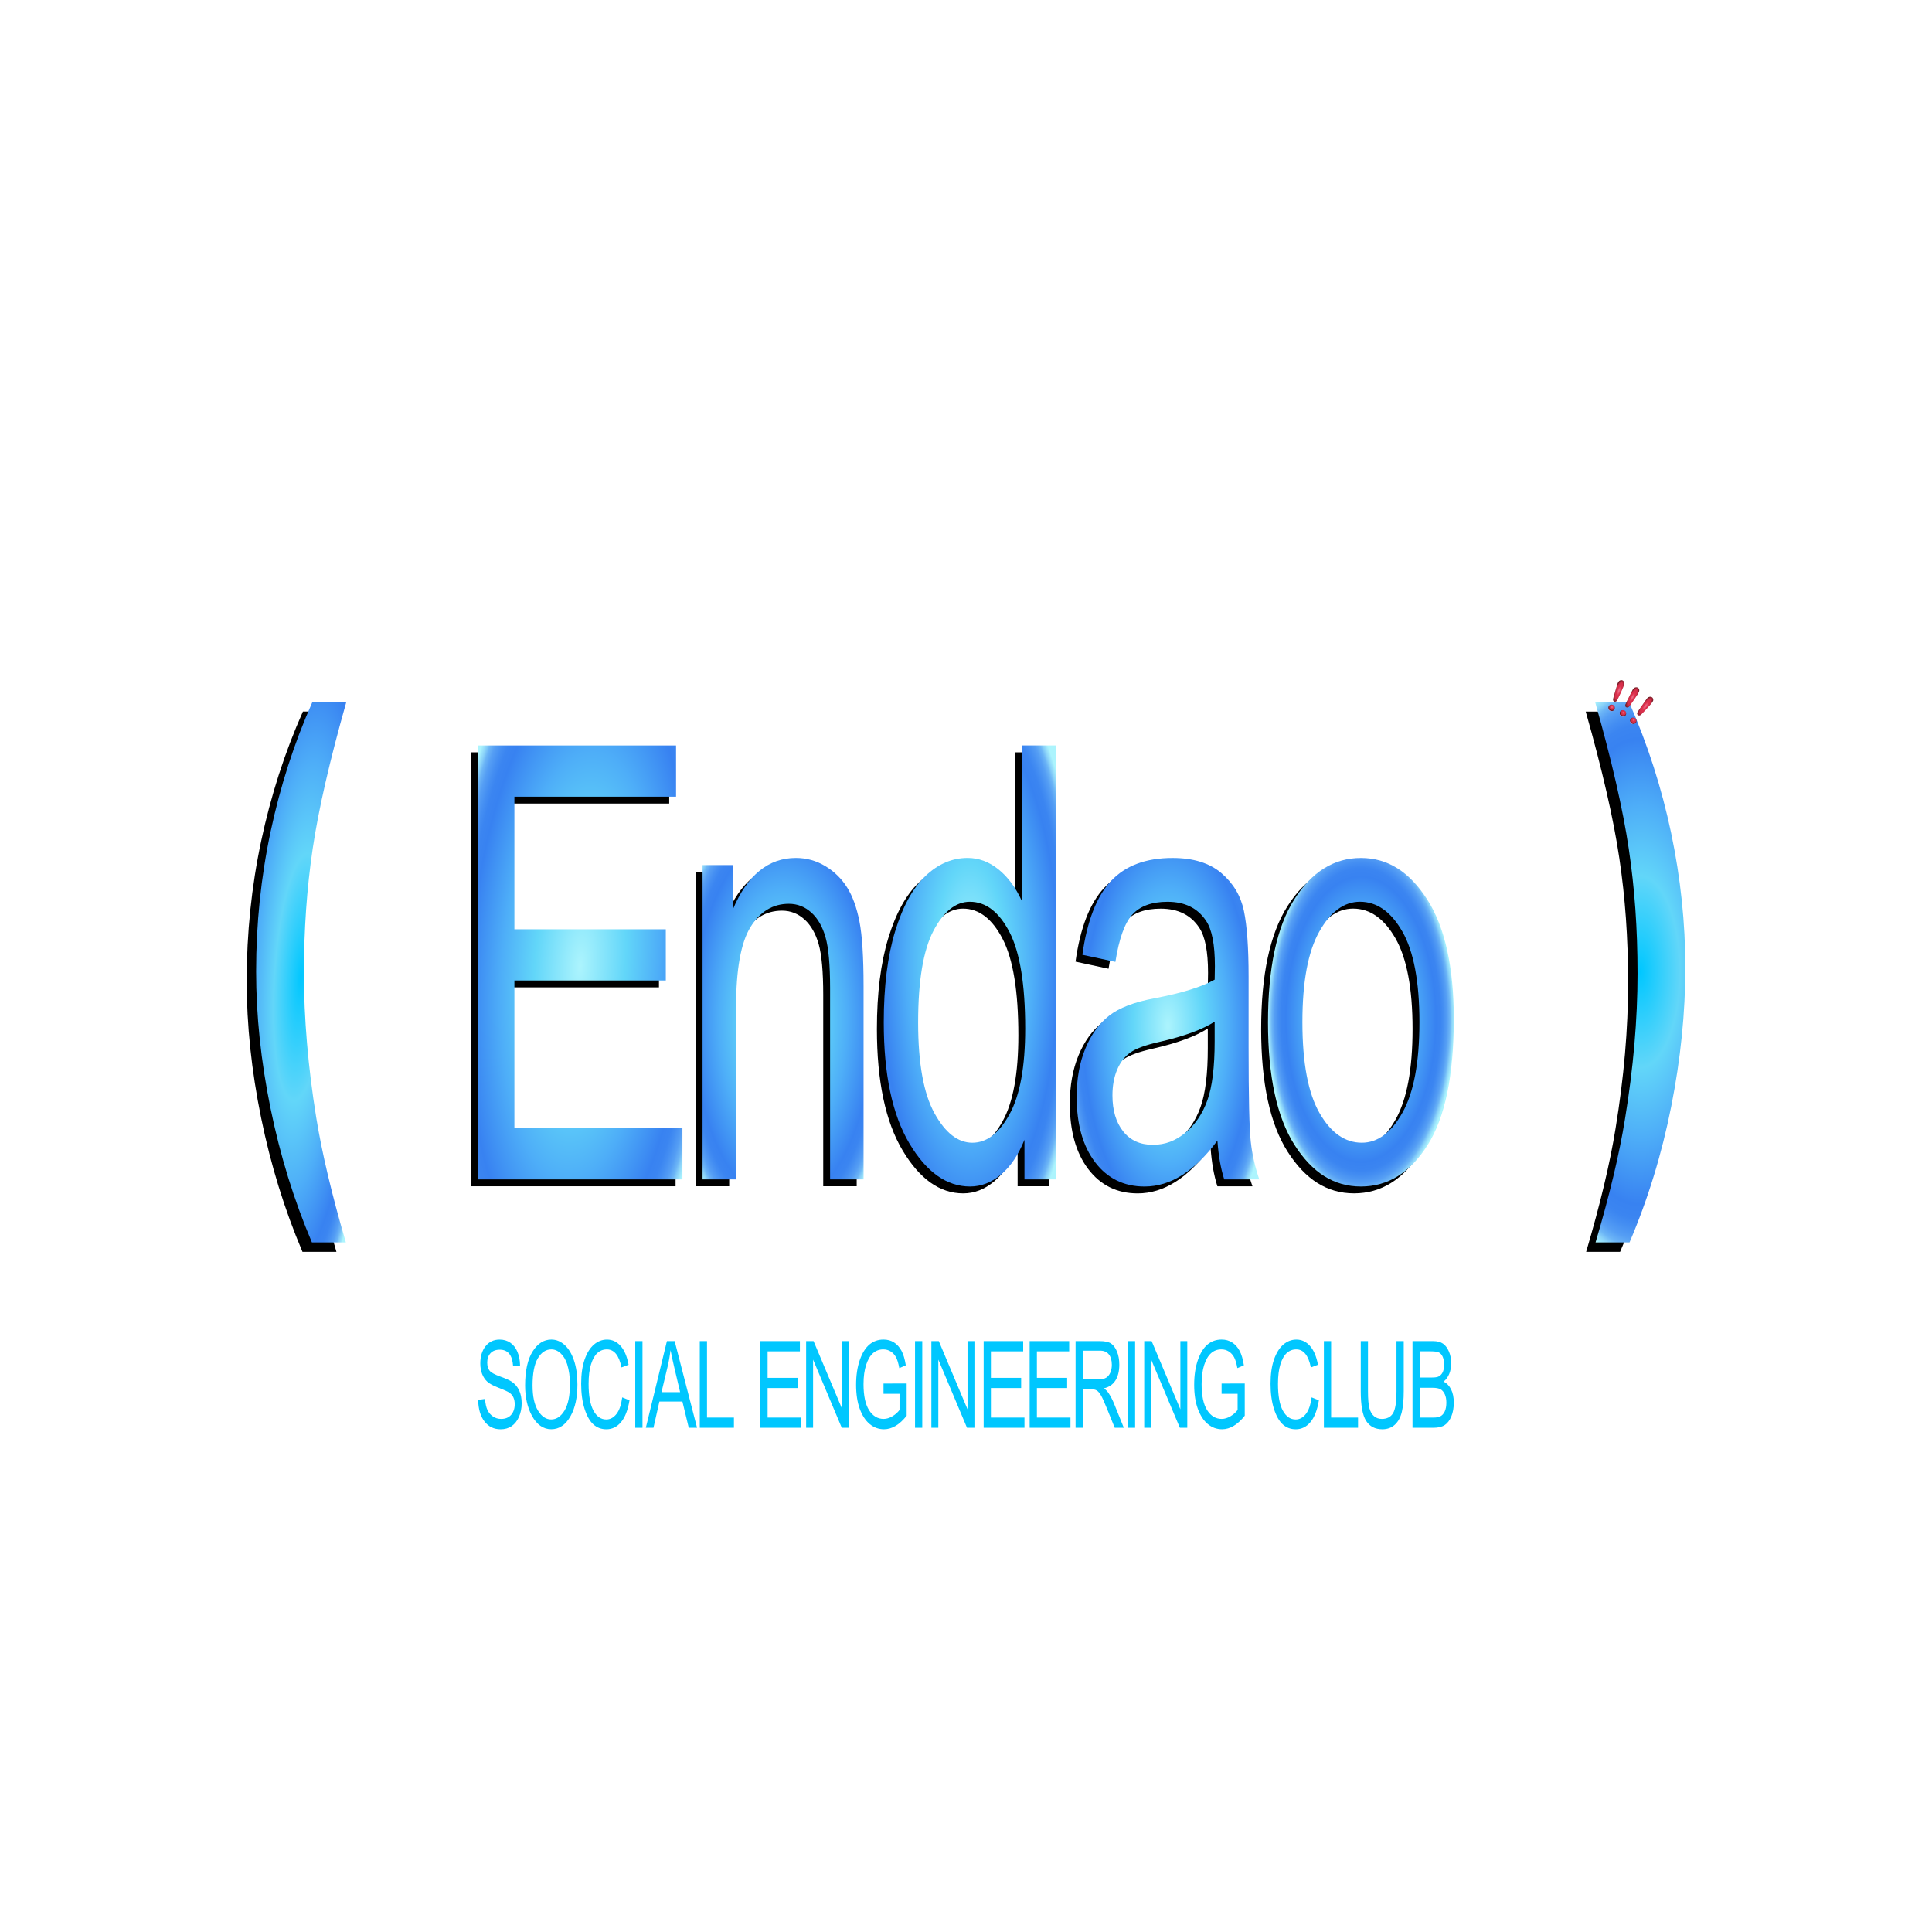 <?xml version="1.0" encoding="UTF-8"?><svg id="a" xmlns="http://www.w3.org/2000/svg" xmlns:xlink="http://www.w3.org/1999/xlink" viewBox="0 0 1024 1024"><defs><style>.o{fill:none;}.o,.p,.q,.r,.s,.t,.u,.v,.w,.x,.y,.z,.aa,.ab,.ac,.ad{stroke-width:0px;}.p{fill:#000;}.q{fill:#00c7ff;}.r{fill:url(#b);}.s{fill:url(#c);}.t{fill:url(#e);}.u{fill:url(#f);}.v{fill:url(#d);}.w{fill:url(#j);}.x{fill:url(#i);}.y{fill:url(#h);}.z{fill:url(#m);}.aa{fill:url(#g);}.ab{fill:url(#k);}.ac{fill:url(#n);}.ad{fill:url(#l);}</style><radialGradient id="b" cx="159.65" cy="515.32" fx="159.65" fy="515.32" r="42.57" gradientTransform="translate(147.11 -1893.96) rotate(3.5) scale(1 4.67)" gradientUnits="userSpaceOnUse"><stop offset="0" stop-color="#00c7ff"/><stop offset=".33" stop-color="#62d6f9"/><stop offset=".57" stop-color="#4eaef8"/><stop offset=".8" stop-color="#3882f1"/><stop offset=".85" stop-color="#3b85f1"/><stop offset=".88" stop-color="#448ef2"/><stop offset=".92" stop-color="#559ef4"/><stop offset=".95" stop-color="#6cb5f6"/><stop offset=".97" stop-color="#8ad2f9"/><stop offset="1" stop-color="#acf4fd"/></radialGradient><radialGradient id="c" cx="869.35" fx="869.35" r="63.86" gradientTransform="translate(0 -726.89) scale(1 2.41)" xlink:href="#b"/><radialGradient id="d" cx="854.43" cy="374.8" fx="854.43" fy="374.8" r="2.16" gradientUnits="userSpaceOnUse"><stop offset="0" stop-color="#ed7590"/><stop offset=".33" stop-color="#dd314d"/><stop offset=".57" stop-color="#d22e49"/><stop offset=".8" stop-color="#6d1a22"/><stop offset=".85" stop-color="#701c25"/><stop offset=".88" stop-color="#79242e"/><stop offset=".91" stop-color="#89313f"/><stop offset=".94" stop-color="#a04456"/><stop offset=".97" stop-color="#bd5d74"/><stop offset=".99" stop-color="#e17b98"/><stop offset="1" stop-color="#ee86a6"/></radialGradient><radialGradient id="e" cx="860.44" cy="377.73" fx="860.44" fy="377.73" xlink:href="#d"/><radialGradient id="f" cx="865.91" cy="381.65" fx="865.91" fy="381.65" xlink:href="#d"/><radialGradient id="g" cx="858.39" cy="364.92" fx="858.39" fy="364.92" r="2.55" gradientTransform="translate(414.53 -985.95) rotate(18.94) scale(1 3.11)" xlink:href="#d"/><radialGradient id="h" cx="804" cy="357.34" fx="804" fy="357.34" r="2.55" gradientTransform="translate(696.75 -991.69) rotate(28.83) scale(1 3.11)" xlink:href="#d"/><radialGradient id="i" cx="758.89" cy="359.83" fx="758.89" fy="359.83" r="2.55" gradientTransform="translate(943.05 -975.95) rotate(37.15) scale(1 3.11)" xlink:href="#d"/><radialGradient id="j" cx="307.58" cy="510.12" fx="307.58" fy="510.12" r="72.73" gradientTransform="translate(93.17 -902.89) rotate(3.8) scale(1 2.74)" gradientUnits="userSpaceOnUse"><stop offset="0" stop-color="#acf4fd"/><stop offset=".33" stop-color="#62d6f9"/><stop offset=".57" stop-color="#4eaef8"/><stop offset=".8" stop-color="#3882f1"/><stop offset=".85" stop-color="#3b85f1"/><stop offset=".88" stop-color="#448ef2"/><stop offset=".92" stop-color="#559ef4"/><stop offset=".95" stop-color="#6cb5f6"/><stop offset=".97" stop-color="#8ad2f9"/><stop offset="1" stop-color="#acf4fd"/></radialGradient><radialGradient id="k" cx="415.03" cy="539.93" fx="415.03" fy="539.93" r="59.57" gradientTransform="translate(0 -566.23) scale(1 2.05)" gradientUnits="userSpaceOnUse"><stop offset="0" stop-color="#acf4fd"/><stop offset=".33" stop-color="#62d6f9"/><stop offset=".57" stop-color="#4eaef8"/><stop offset=".8" stop-color="#3882f1"/><stop offset=".85" stop-color="#3b85f1"/><stop offset=".88" stop-color="#448ef2"/><stop offset=".92" stop-color="#559ef4"/><stop offset=".95" stop-color="#6cb5f6"/><stop offset=".97" stop-color="#8ad2f9"/><stop offset="1" stop-color="#acf4fd"/></radialGradient><radialGradient id="l" cx="514.03" cy="512" fx="514.03" fy="512" r="58.71" gradientTransform="translate(0 -921.87) scale(1 2.8)" xlink:href="#k"/><radialGradient id="m" cx="619.06" cy="541.81" fx="619.06" fy="541.81" r="56.28" gradientTransform="translate(0 -691.44) scale(1 2.28)" xlink:href="#k"/><radialGradient id="n" cx="721.31" cy="541.81" fx="721.31" fy="541.81" r="49.65" gradientTransform="translate(0 -489.21) scale(1 1.9)" xlink:href="#k"/></defs><rect class="o" width="1024" height="1024"/><path class="p" d="M249.82,628.75v-229.99h104.87v27.14h-85.68v70.28h80.25v27.14h-80.25v78.29h89.06v27.14h-108.25Z"/><path class="p" d="M368.73,628.75v-166.61h16.05v23.53c3.85-9.15,8.57-15.99,14.16-20.51,5.58-4.53,11.99-6.79,19.22-6.79,5.62,0,10.82,1.44,15.6,4.31,4.78,2.88,8.63,6.64,11.57,11.3,2.93,4.65,5.12,10.7,6.57,18.12,1.44,7.43,2.17,18.83,2.17,34.2v102.45h-17.74v-101.46c0-12.25-.81-21.2-2.41-26.86-1.61-5.65-4.12-10.03-7.54-13.12-3.42-3.09-7.38-4.63-11.89-4.63-8.53,0-15.33,4.14-20.4,12.41s-7.6,22.46-7.6,42.56v91.09h-17.74Z"/><path class="p" d="M539.36,628.75v-21.02c-3.22,8.05-7.36,14.2-12.43,18.43-5.07,4.24-10.54,6.35-16.41,6.35-12.39,0-23.11-7.61-32.16-22.83-9.05-15.22-13.58-36.63-13.58-64.24,0-18.93,2.01-34.99,6.02-48.16,4.02-13.18,9.38-22.96,16.08-29.34,6.71-6.38,14.16-9.57,22.35-9.57,5.86,0,11.3,2.01,16.32,6.04,5.02,4.03,9.18,9.65,12.47,16.86v-82.52h17.98v229.99h-16.65ZM483,545.6c0,21.55,2.88,37.55,8.63,48.01,5.76,10.46,12.46,15.69,20.11,15.69s14.13-5.02,19.68-15.06c5.56-10.04,8.33-25.21,8.33-45.5,0-23.32-2.78-40.34-8.33-51.07-5.55-10.72-12.56-16.08-21.01-16.08-7.49,0-13.93,5.15-19.32,15.45-5.39,10.3-8.09,26.49-8.09,48.56Z"/><path class="p" d="M641.61,608.2c-5.95,8.05-12.15,14.12-18.58,18.2-6.44,4.08-13.11,6.12-20.03,6.12-10.94,0-19.67-4.29-26.19-12.86-6.52-8.58-9.78-20.13-9.78-34.67,0-9.62,1.53-18.15,4.59-25.57,3.06-7.43,7.24-13.23,12.55-17.41,5.31-4.18,13.35-7.27,24.14-9.26,14.48-2.76,25.1-6.06,31.86-9.88l.12-7.22c0-11.4-1.57-19.4-4.71-24-4.43-6.69-11.22-10.04-20.4-10.04-8.29,0-14.48,2.24-18.58,6.7-4.1,4.47-7.12,12.85-9.05,25.15l-17.5-3.77c2.49-17.89,7.54-30.91,15.15-39.07,7.6-8.16,18.48-12.24,32.64-12.24,11.02,0,19.67,2.69,25.95,8.08,6.28,5.39,10.24,12.06,11.89,20,1.65,7.95,2.47,19.56,2.47,34.83v37.65c0,26.36.38,42.96,1.15,49.81.76,6.85,2.27,13.52,4.52,20h-18.58c-1.85-5.75-3.06-12.6-3.62-20.55ZM640.16,545.13c-6.52,4.18-16.21,7.74-29.08,10.67-7.48,1.67-12.71,3.58-15.69,5.73-2.98,2.14-5.29,5.18-6.94,9.1-1.65,3.92-2.47,8.45-2.47,13.57,0,7.95,1.89,14.3,5.67,19.06,3.78,4.76,9.01,7.14,15.69,7.14s12.13-2.14,17.32-6.43c5.19-4.29,9.07-10.01,11.64-17.18,2.57-7.16,3.86-17.6,3.86-31.3v-10.35Z"/><path class="p" d="M668.44,545.44c0-28.76,4.65-50.46,13.94-65.11,9.29-14.64,21.06-21.96,35.3-21.96s25.71,7.32,35.12,21.96c9.41,14.64,14.12,35.77,14.12,63.38,0,29.91-4.63,52.19-13.88,66.83-9.25,14.64-21.04,21.96-35.36,21.96s-25.81-7.35-35.18-22.04c-9.37-14.69-14.06-36.37-14.06-65.03ZM686.66,545.36c0,21.57,3.02,37.62,9.05,48.14,6.03,10.53,13.52,15.79,22.45,15.79,8.37,0,15.55-5.31,21.54-15.94,5.99-10.63,8.99-26.62,8.99-47.99s-3.02-37.46-9.05-47.99c-6.03-10.52-13.52-15.79-22.45-15.79-8.45,0-15.65,5.29-21.6,15.87-5.95,10.58-8.93,26.55-8.93,47.91Z"/><path class="p" d="M178.31,663.49h-17.99c-9.51-22.35-16.82-46.01-21.92-70.99-5.1-24.98-7.65-49.19-7.65-72.63,0-25.33,2.56-50.03,7.68-74.12,5.12-24.08,12.49-46.95,22.12-68.61h17.99c-8.79,30.99-14.73,56.91-17.82,77.77-3.09,20.86-4.64,42.91-4.64,66.15s2.18,49.46,6.53,76.28c3.06,18.87,8.29,40.92,15.7,66.15Z"/><path class="p" d="M840.69,663.49c7.41-25.03,12.61-46.83,15.59-65.4,4.43-27.02,6.65-52.69,6.65-77.02s-1.55-45.29-4.64-66.15c-3.09-20.86-9.03-46.78-17.82-77.77h17.99c9.86,22.45,17.28,45.59,22.29,69.43,5,23.84,7.51,47.63,7.51,71.36s-2.49,48.35-7.48,73.52c-4.99,25.18-12.35,49.19-22.09,72.03h-17.99Z"/><path class="r" d="M183.31,658.49h-17.99c-9.51-22.35-16.82-46.01-21.92-70.99-5.1-24.98-7.65-49.19-7.65-72.63,0-25.33,2.56-50.03,7.68-74.12,5.12-24.08,12.49-46.95,22.12-68.61h17.99c-8.79,30.99-14.73,56.91-17.82,77.77-3.09,20.86-4.64,42.91-4.64,66.15s2.18,49.46,6.53,76.28c3.06,18.87,8.29,40.92,15.7,66.15Z"/><path class="s" d="M845.69,658.49c7.41-25.03,12.61-46.83,15.59-65.4,4.43-27.02,6.65-52.69,6.65-77.02s-1.55-45.29-4.64-66.15c-3.09-20.86-9.03-46.78-17.82-77.77h17.99c9.86,22.45,17.28,45.59,22.29,69.43,5,23.84,7.51,47.63,7.51,71.36s-2.49,48.35-7.48,73.52c-4.99,25.18-12.35,49.19-22.09,72.03h-17.99Z"/><circle class="v" cx="854.17" cy="375.2" r="1.73"/><circle class="t" cx="860.18" cy="378.12" r="1.73"/><circle class="u" cx="865.65" cy="382.05" r="1.73"/><path class="aa" d="M855.12,371.48s-.21-.21-.18-.89,2.42-8.32,2.42-8.32c0,0,.3-1.42,1.66-1.72,1.19-.27,1.92.84,1.91,1.57,0,1.55-3.76,9-3.76,9,0,0-.33.7-.99.8-.79.12-1.06-.44-1.06-.44Z"/><path class="y" d="M861.5,374.36s-.17-.25-.02-.9,3.81-7.78,3.81-7.78c0,0,.54-1.35,1.93-1.41,1.22-.06,1.75,1.16,1.62,1.88-.27,1.52-5.25,8.22-5.25,8.22,0,0-.44.63-1.12.62-.8-.01-.97-.62-.97-.62Z"/><path class="x" d="M867.75,378.47s-.13-.27.11-.9,4.9-7.15,4.9-7.15c0,0,.72-1.26,2.12-1.12,1.22.12,1.56,1.4,1.33,2.09-.49,1.47-6.38,7.37-6.38,7.37,0,0-.53.56-1.19.45-.79-.13-.87-.75-.87-.75Z"/><path class="w" d="M253.45,625.11v-229.99h104.87v27.14h-85.68v70.28h80.25v27.14h-80.25v78.29h89.06v27.14h-108.25Z"/><path class="ab" d="M372.37,625.11v-166.61h16.05v23.53c3.85-9.15,8.57-15.99,14.16-20.51,5.58-4.53,11.99-6.79,19.22-6.79,5.62,0,10.82,1.44,15.6,4.31,4.78,2.88,8.63,6.64,11.57,11.3,2.93,4.65,5.12,10.7,6.57,18.12,1.44,7.43,2.17,18.83,2.17,34.2v102.45h-17.74v-101.46c0-12.25-.81-21.2-2.41-26.86-1.61-5.65-4.12-10.03-7.54-13.12-3.42-3.09-7.38-4.63-11.89-4.63-8.53,0-15.33,4.14-20.4,12.41s-7.6,22.46-7.6,42.56v91.09h-17.74Z"/><path class="ad" d="M542.99,625.11v-21.02c-3.22,8.05-7.36,14.2-12.43,18.43-5.07,4.24-10.54,6.35-16.41,6.35-12.39,0-23.11-7.61-32.16-22.83-9.05-15.22-13.58-36.63-13.58-64.24,0-18.93,2.01-34.99,6.02-48.16,4.02-13.18,9.38-22.96,16.08-29.34,6.71-6.38,14.16-9.57,22.35-9.57,5.86,0,11.3,2.01,16.32,6.04,5.02,4.03,9.18,9.65,12.47,16.86v-82.52h17.98v229.99h-16.65ZM486.63,541.97c0,21.55,2.88,37.55,8.63,48.01,5.76,10.46,12.46,15.69,20.11,15.69s14.13-5.02,19.68-15.06c5.56-10.04,8.33-25.21,8.33-45.5,0-23.32-2.78-40.34-8.33-51.07-5.55-10.72-12.56-16.08-21.01-16.08-7.49,0-13.93,5.15-19.32,15.45-5.39,10.3-8.09,26.49-8.09,48.56Z"/><path class="z" d="M645.24,604.56c-5.95,8.05-12.15,14.12-18.58,18.2-6.44,4.08-13.11,6.12-20.03,6.12-10.94,0-19.67-4.29-26.19-12.86-6.52-8.58-9.78-20.13-9.78-34.67,0-9.62,1.53-18.15,4.59-25.57,3.06-7.43,7.24-13.23,12.55-17.41,5.31-4.18,13.35-7.27,24.14-9.26,14.48-2.76,25.1-6.06,31.86-9.88l.12-7.22c0-11.4-1.57-19.4-4.71-24-4.43-6.69-11.22-10.04-20.4-10.04-8.29,0-14.48,2.24-18.58,6.7-4.1,4.47-7.12,12.85-9.05,25.15l-17.5-3.77c2.49-17.89,7.54-30.91,15.15-39.07,7.6-8.16,18.48-12.24,32.64-12.24,11.02,0,19.67,2.69,25.95,8.08,6.28,5.39,10.24,12.06,11.89,20,1.65,7.95,2.47,19.56,2.47,34.83v37.65c0,26.36.38,42.96,1.15,49.81.76,6.85,2.27,13.52,4.52,20h-18.58c-1.85-5.75-3.06-12.6-3.62-20.55ZM643.8,541.5c-6.52,4.18-16.21,7.74-29.08,10.67-7.48,1.67-12.71,3.58-15.69,5.73-2.98,2.14-5.29,5.18-6.94,9.1-1.65,3.92-2.47,8.45-2.47,13.57,0,7.95,1.89,14.3,5.67,19.06,3.78,4.76,9.01,7.14,15.69,7.14s12.13-2.14,17.32-6.43c5.19-4.29,9.07-10.01,11.64-17.18,2.57-7.16,3.86-17.6,3.86-31.3v-10.35Z"/><path class="ac" d="M672.07,541.81c0-28.76,4.65-50.46,13.94-65.11,9.29-14.64,21.06-21.96,35.3-21.96s25.71,7.32,35.12,21.96c9.41,14.64,14.12,35.77,14.12,63.38,0,29.91-4.63,52.19-13.88,66.83-9.25,14.64-21.04,21.96-35.36,21.96s-25.81-7.35-35.18-22.04c-9.37-14.69-14.06-36.37-14.06-65.03ZM690.3,541.73c0,21.57,3.02,37.62,9.05,48.14,6.03,10.53,13.52,15.79,22.45,15.79,8.37,0,15.55-5.31,21.54-15.94,5.99-10.63,8.99-26.62,8.99-47.99s-3.02-37.46-9.05-47.99c-6.03-10.52-13.52-15.79-22.45-15.79-8.45,0-15.65,5.29-21.6,15.87-5.95,10.58-8.93,26.55-8.93,47.91Z"/><path class="q" d="M253.45,741.97l3.62-.5c.19,2.53.63,4.5,1.31,5.91.68,1.41,1.66,2.54,2.93,3.4,1.27.86,2.7,1.28,4.29,1.28,2.28,0,4.05-.72,5.32-2.17,1.26-1.45,1.89-3.33,1.89-5.64,0-1.35-.23-2.54-.69-3.55-.46-1.01-1.15-1.84-2.07-2.49-.92-.65-2.92-1.56-5.99-2.74-2.73-1.05-4.68-2.11-5.83-3.18s-2.06-2.42-2.7-4.06c-.64-1.64-.96-3.49-.96-5.56,0-3.72.92-6.76,2.77-9.12,1.85-2.36,4.34-3.54,7.47-3.54,2.15,0,4.04.55,5.65,1.66,1.62,1.11,2.87,2.69,3.76,4.76s1.37,4.5,1.43,7.3l-3.69.44c-.19-2.99-.88-5.2-2.06-6.64s-2.84-2.16-4.98-2.16-3.82.63-4.97,1.9c-1.14,1.26-1.71,2.9-1.71,4.9,0,1.86.42,3.3,1.25,4.32.84,1.02,2.72,2.06,5.64,3.11,2.86,1.03,4.87,1.92,6.02,2.68,1.77,1.18,3.1,2.72,4,4.63.9,1.91,1.35,4.19,1.35,6.84s-.47,5.02-1.42,7.18c-.95,2.16-2.24,3.8-3.87,4.93-1.63,1.13-3.6,1.69-5.89,1.69-3.58,0-6.44-1.4-8.57-4.2-2.13-2.8-3.23-6.59-3.31-11.38Z"/><path class="q" d="M278.32,734.38c0-7.83,1.33-13.86,3.98-18.07,2.65-4.21,5.95-6.31,9.91-6.31,2.56,0,4.89.94,6.99,2.82,2.11,1.88,3.77,4.61,5,8.19,1.23,3.58,1.84,7.85,1.84,12.8,0,6.81-1.19,12.36-3.57,16.64-2.62,4.72-6.05,7.08-10.29,7.08s-7.71-2.42-10.32-7.27c-2.36-4.39-3.54-9.68-3.54-15.89ZM282.27,734.46c0,5.67.96,10.06,2.88,13.19,1.92,3.13,4.25,4.69,7,4.69s5.17-1.58,7.07-4.74,2.86-7.8,2.86-13.92c0-3.95-.49-7.48-1.47-10.6-.76-2.38-1.89-4.29-3.41-5.72s-3.18-2.15-4.98-2.15c-2.89,0-5.28,1.57-7.15,4.7-1.87,3.14-2.81,7.99-2.81,14.55Z"/><path class="q" d="M329.79,740.65l3.86,1.54c-.85,5.16-2.34,9.01-4.47,11.55-2.13,2.54-4.72,3.81-7.77,3.81-2.68,0-4.98-.85-6.88-2.56-1.9-1.7-3.46-4.44-4.68-8.2-1.21-3.76-1.82-8.21-1.82-13.33s.61-9.34,1.82-12.84c1.21-3.5,2.86-6.15,4.93-7.93,2.07-1.79,4.39-2.68,6.95-2.68,2.8,0,5.2,1.13,7.21,3.39,2.01,2.26,3.42,5.58,4.22,9.96l-3.76,1.41c-1.29-6.37-3.87-9.56-7.75-9.56-1.93,0-3.6.64-5.02,1.93-1.42,1.29-2.55,3.29-3.39,6.01-.84,2.72-1.27,6.16-1.27,10.32,0,6.29.85,11.01,2.56,14.16,1.7,3.15,3.97,4.72,6.8,4.72,2.09,0,3.89-.97,5.41-2.9,1.52-1.93,2.53-4.86,3.05-8.79Z"/><path class="q" d="M336.7,756.76v-45.94h3.83v45.94h-3.83Z"/><path class="q" d="M342.3,756.76l11.18-45.94h4.1l11.87,45.94h-4.39l-3.37-13.91h-12.19l-3.15,13.91h-4.04ZM350.61,737.89h9.87l-3.01-12.72c-.93-3.91-1.61-7.08-2.05-9.53-.37,2.95-.9,5.87-1.59,8.77l-3.22,13.47Z"/><path class="q" d="M370.9,756.76v-45.94h3.83v40.52h14.27v5.42h-18.1Z"/><path class="q" d="M403.01,756.76v-45.94h20.95v5.42h-17.11v14.04h16.03v5.42h-16.03v15.64h17.79v5.42h-21.62Z"/><path class="q" d="M427.27,756.76v-45.94h3.93l15.23,36.14v-36.14h3.66v45.94h-3.93l-15.21-36.15v36.15h-3.69Z"/><path class="q" d="M468.28,738.74v-5.42l12.27-.03v17.08c-1.88,2.38-3.82,4.17-5.83,5.37-2.01,1.2-4.07,1.8-6.19,1.8-2.83,0-5.35-.92-7.57-2.76-2.22-1.84-3.97-4.53-5.27-8.06-1.29-3.53-1.94-7.78-1.94-12.73s.65-9.39,1.95-13.11c1.3-3.72,3-6.46,5.11-8.23,2.11-1.77,4.6-2.65,7.47-2.65,2.12,0,3.98.51,5.57,1.54,1.59,1.02,2.9,2.48,3.93,4.36,1.03,1.88,1.8,4.46,2.31,7.74l-3.45,1.5c-.47-2.59-1.05-4.53-1.76-5.81-.71-1.28-1.64-2.29-2.8-3.02-1.16-.73-2.46-1.1-3.9-1.1-2.11,0-3.92.66-5.44,1.99-1.52,1.33-2.74,3.39-3.66,6.19-.92,2.8-1.39,6.22-1.39,10.26,0,6.15.99,10.75,2.96,13.82s4.55,4.59,7.71,4.59c1.51,0,3.06-.47,4.64-1.41,1.58-.94,2.84-2.06,3.77-3.35v-8.55h-8.51Z"/><path class="q" d="M484.99,756.76v-45.94h3.83v45.94h-3.83Z"/><path class="q" d="M493.65,756.76v-45.94h3.93l15.23,36.14v-36.14h3.66v45.94h-3.93l-15.21-36.15v36.15h-3.69Z"/><path class="q" d="M521.36,756.76v-45.94h20.95v5.42h-17.11v14.04h16.03v5.42h-16.03v15.64h17.79v5.42h-21.62Z"/><path class="q" d="M545.74,756.76v-45.94h20.95v5.42h-17.11v14.04h16.03v5.42h-16.03v15.64h17.79v5.42h-21.62Z"/><path class="q" d="M570.08,756.76v-45.94h12.85c2.68,0,4.66.43,5.94,1.28s2.33,2.28,3.15,4.27c.82,1.99,1.23,4.31,1.23,6.94,0,3.47-.7,6.27-2.08,8.42-1.39,2.15-3.41,3.52-6.06,4.1,1.08.84,1.9,1.69,2.46,2.55,1.14,1.75,2.15,3.71,3.01,5.86l5.06,12.5h-4.82l-3.86-9.55c-1.5-3.74-2.63-6.25-3.39-7.55-.76-1.3-1.5-2.17-2.22-2.62-.71-.45-1.71-.67-3-.67h-4.43v20.4h-3.83ZM573.91,731.09h8.24c1.8,0,3.17-.28,4.1-.85.93-.56,1.67-1.45,2.22-2.66.55-1.21.82-2.62.82-4.23,0-2.32-.52-4.14-1.57-5.47-1.04-1.33-2.6-1.99-4.65-1.99h-9.16v15.2Z"/><path class="q" d="M597.8,756.76v-45.94h3.83v45.94h-3.83Z"/><path class="q" d="M606.46,756.76v-45.94h3.93l15.23,36.14v-36.14h3.66v45.94h-3.93l-15.21-36.15v36.15h-3.69Z"/><path class="q" d="M647.47,738.74v-5.42l12.27-.03v17.08c-1.88,2.38-3.82,4.17-5.83,5.37-2.01,1.2-4.07,1.8-6.19,1.8-2.83,0-5.35-.92-7.57-2.76-2.22-1.84-3.97-4.53-5.27-8.06-1.29-3.53-1.94-7.78-1.94-12.73s.65-9.39,1.95-13.11c1.3-3.72,3-6.46,5.11-8.23,2.11-1.77,4.6-2.65,7.47-2.65,2.12,0,3.98.51,5.57,1.54,1.59,1.02,2.9,2.48,3.93,4.36,1.03,1.88,1.8,4.46,2.31,7.74l-3.45,1.5c-.47-2.59-1.05-4.53-1.76-5.81-.71-1.28-1.64-2.29-2.8-3.02-1.16-.73-2.46-1.1-3.9-1.1-2.11,0-3.92.66-5.44,1.99-1.52,1.33-2.74,3.39-3.66,6.19-.92,2.8-1.39,6.22-1.39,10.26,0,6.15.99,10.75,2.96,13.82,1.98,3.06,4.55,4.59,7.71,4.59,1.51,0,3.06-.47,4.64-1.41,1.58-.94,2.84-2.06,3.77-3.35v-8.55h-8.51Z"/><path class="q" d="M695.18,740.65l3.86,1.54c-.85,5.16-2.34,9.01-4.47,11.55-2.13,2.54-4.72,3.81-7.77,3.81-2.68,0-4.98-.85-6.88-2.56-1.9-1.7-3.46-4.44-4.68-8.2-1.21-3.76-1.82-8.21-1.82-13.33s.61-9.34,1.82-12.84c1.21-3.5,2.86-6.15,4.93-7.93,2.07-1.79,4.39-2.68,6.95-2.68,2.8,0,5.2,1.13,7.21,3.39,2.01,2.26,3.42,5.58,4.22,9.96l-3.76,1.41c-1.29-6.37-3.87-9.56-7.75-9.56-1.93,0-3.6.64-5.02,1.93-1.42,1.29-2.55,3.29-3.39,6.01-.84,2.72-1.27,6.16-1.27,10.32,0,6.29.85,11.01,2.56,14.16,1.7,3.15,3.97,4.72,6.8,4.72,2.09,0,3.89-.97,5.41-2.9,1.52-1.93,2.53-4.86,3.05-8.79Z"/><path class="q" d="M701.69,756.76v-45.94h3.83v40.52h14.27v5.42h-18.1Z"/><path class="q" d="M740.18,710.82h3.83v26.54c0,4.45-.33,8.1-1,10.95-.67,2.85-1.88,5.1-3.64,6.75-1.76,1.65-3.99,2.48-6.71,2.48-3.82,0-6.68-1.48-8.58-4.45-1.9-2.97-2.85-8.21-2.85-15.73v-26.54h3.83v26.51c0,4.16.25,7.17.75,9.02.5,1.86,1.31,3.27,2.45,4.25,1.13.97,2.51,1.46,4.13,1.46,2.73,0,4.71-1,5.94-3.01,1.23-2.01,1.84-5.91,1.84-11.72v-26.51Z"/><path class="q" d="M748.66,756.76v-45.94h10.88c2.2,0,3.95.44,5.24,1.33,1.29.89,2.34,2.27,3.16,4.15.82,1.88,1.23,3.96,1.23,6.23,0,2.11-.35,4.01-1.06,5.7-.71,1.69-1.7,3.05-2.99,4.07,1.68.79,3,2.15,3.97,4.06s1.45,4.27,1.45,7.07-.44,5.22-1.31,7.32c-.88,2.1-2.05,3.63-3.51,4.58-1.46.95-3.47,1.43-6.03,1.43h-11.04ZM752.5,730.12h6.28c1.64,0,2.81-.15,3.5-.44,1-.44,1.77-1.18,2.31-2.21.54-1.03.81-2.44.81-4.21,0-1.65-.25-3.02-.74-4.12-.49-1.1-1.14-1.85-1.96-2.27-.81-.42-2.27-.63-4.38-.63h-5.82v13.88ZM752.5,751.34h7.22c1.59,0,2.77-.19,3.53-.56,1.09-.54,1.93-1.44,2.5-2.68.57-1.24.86-2.8.86-4.68,0-1.73-.27-3.2-.82-4.4-.55-1.2-1.28-2.08-2.21-2.63-.93-.55-2.38-.83-4.36-.83h-6.71v15.79Z"/></svg>